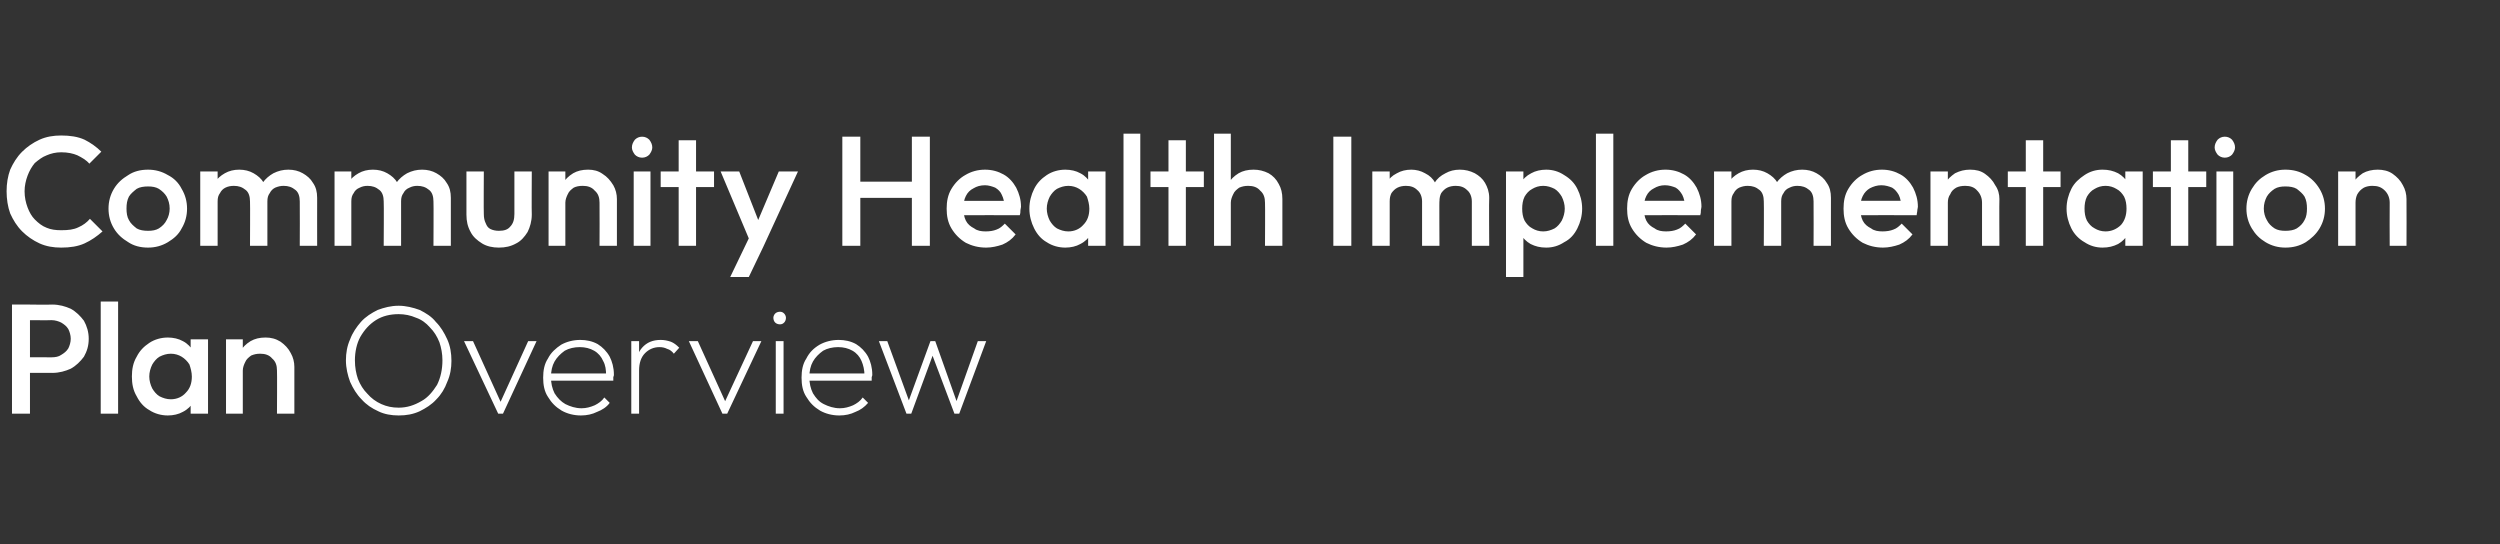 <?xml version="1.0" standalone="no"?><!DOCTYPE svg PUBLIC "-//W3C//DTD SVG 1.1//EN" "http://www.w3.org/Graphics/SVG/1.1/DTD/svg11.dtd"><svg xmlns="http://www.w3.org/2000/svg" version="1.1" width="417px" height="90.8px" viewBox="0 -1 417 90.8" style="top:-1px"><rect x="0" y="-1" width="417" height="90.8" fill="#333333" stroke="none"/><desc>Community Health Implementation Plan Overview</desc><defs/><g id="Polygon23787"><path d="m4 61.2l0-2.6c0 0 4.58-.02 4.6 0c.6 0 1.2-.1 1.6-.4c.5-.3.9-.6 1.2-1.1c.2-.4.4-1 .4-1.6c0-.6-.2-1.2-.4-1.6c-.3-.5-.7-.8-1.2-1.1c-.4-.2-1-.4-1.6-.4c-.02.04-4.6 0-4.6 0l0-2.6c0 0 4.74.04 4.7 0c1.2 0 2.2.3 3.1.7c.9.5 1.6 1.2 2.2 2c.5.9.8 1.9.8 3c0 1.2-.3 2.1-.8 3c-.6.8-1.3 1.5-2.2 2c-.9.4-1.9.7-3.1.7c.04-.02-4.7 0-4.7 0zm-2 6.8l0-18.2l3 0l0 18.2l-3 0zm14.8 0l0-18.7l2.9 0l0 18.7l-2.9 0zm11.2.3c-1.1 0-2.2-.3-3.1-.9c-.9-.5-1.6-1.3-2.1-2.3c-.6-1-.8-2.1-.8-3.3c0-1.2.2-2.3.8-3.3c.5-1 1.2-1.7 2.1-2.3c.9-.6 2-.9 3.1-.9c.9 0 1.8.2 2.5.6c.8.4 1.3 1 1.8 1.7c.4.7.6 1.5.6 2.4c0 0 0 3.6 0 3.6c0 .9-.2 1.7-.6 2.4c-.4.7-1 1.3-1.8 1.7c-.7.4-1.6.6-2.5.6zm.5-2.7c1 0 1.9-.4 2.5-1.1c.7-.7 1-1.6 1-2.7c0-.7-.2-1.4-.4-2c-.3-.5-.8-1-1.3-1.3c-.5-.3-1.1-.5-1.8-.5c-.7 0-1.3.2-1.9.5c-.5.3-.9.8-1.2 1.3c-.3.6-.5 1.3-.5 2c0 .7.2 1.4.5 2c.3.5.7 1 1.2 1.3c.6.3 1.2.5 1.9.5zm3.3 2.4l0-3.3l.5-3.1l-.5-3l0-3l2.9 0l0 12.4l-2.9 0zm14.4 0c0 0 .04-7.16 0-7.2c0-.8-.2-1.5-.8-2c-.5-.6-1.2-.8-2-.8c-.6 0-1 .1-1.5.3c-.4.3-.8.6-1 1.1c-.2.4-.4.9-.4 1.4c0 0-1.1-.6-1.1-.6c0-.9.2-1.8.6-2.5c.5-.8 1-1.3 1.8-1.8c.7-.4 1.5-.6 2.5-.6c.9 0 1.7.2 2.5.7c.7.5 1.3 1.1 1.7 1.9c.4.7.6 1.5.6 2.3c0 .01 0 7.8 0 7.8l-2.9 0zm-8.5 0l0-12.4l2.8 0l0 12.4l-2.8 0zm28.8.3c-1.2 0-2.4-.2-3.4-.7c-1.1-.5-2-1.1-2.8-2c-.8-.8-1.4-1.8-1.9-2.9c-.4-1.1-.7-2.3-.7-3.6c0-1.2.2-2.4.7-3.5c.4-1.1 1.1-2.1 1.8-2.9c.8-.9 1.8-1.5 2.8-2c1.1-.4 2.2-.7 3.5-.7c1.2 0 2.4.3 3.5.7c1 .5 2 1.1 2.7 2c.8.8 1.4 1.8 1.9 2.9c.5 1.1.7 2.3.7 3.6c0 1.2-.2 2.4-.7 3.5c-.4 1.1-1 2.1-1.8 2.9c-.8.9-1.8 1.5-2.8 2c-1.1.5-2.2.7-3.5.7zm0-1.3c1.4 0 2.6-.4 3.8-1.1c1.1-.6 1.9-1.6 2.6-2.7c.6-1.2.9-2.6.9-4.1c0-1.1-.2-2.1-.5-3c-.4-1-.9-1.8-1.6-2.5c-.6-.7-1.4-1.3-2.3-1.6c-.9-.4-1.9-.6-2.9-.6c-1.4 0-2.7.3-3.8 1c-1.1.7-1.9 1.6-2.6 2.8c-.6 1.1-.9 2.5-.9 3.9c0 1.2.2 2.2.5 3.1c.4 1 .9 1.8 1.6 2.5c.6.7 1.4 1.3 2.3 1.7c.9.4 1.8.6 2.9.6zm16.6 1l-5.7-12.1l1.5 0l5 11l-.8 0l5-11l1.4 0l-5.6 12.1l-.8 0zm13.8.3c-1.2 0-2.3-.3-3.2-.8c-1-.6-1.7-1.3-2.3-2.3c-.6-.9-.8-2-.8-3.2c0-1.2.2-2.3.8-3.2c.5-1 1.3-1.7 2.2-2.3c.9-.5 2-.8 3.2-.8c1 0 2 .2 2.9.7c.8.5 1.5 1.2 2 2.1c.4.8.7 1.8.7 3c0 .1 0 .2-.1.4c0 .2 0 .4 0 .6c-.03-.02-10.8 0-10.8 0l0-1.2l10 0c0 0-.43.4-.4.4c0-1-.1-1.8-.5-2.5c-.3-.7-.8-1.3-1.5-1.7c-.7-.4-1.5-.6-2.4-.6c-.9 0-1.8.2-2.5.6c-.7.5-1.3 1.1-1.7 1.8c-.4.7-.6 1.6-.6 2.6c0 1 .2 1.9.6 2.7c.5.8 1.1 1.4 1.8 1.8c.8.4 1.7.7 2.7.7c.8 0 1.5-.2 2.2-.5c.6-.3 1.2-.7 1.6-1.3c0 0 .9.9.9.9c-.5.7-1.3 1.2-2.1 1.5c-.8.4-1.7.6-2.7.6zm8.4-.3l0-12.1l1.3 0l0 12.1l-1.3 0zm1.3-7.2c0 0-.6-.2-.6-.2c0-1.6.4-2.8 1.1-3.6c.8-.9 1.8-1.3 3.1-1.3c.6 0 1.1.1 1.7.3c.5.2.9.5 1.4 1c0 0-.9 1-.9 1c-.3-.4-.7-.7-1.1-.8c-.4-.2-.8-.3-1.3-.3c-1 0-1.8.4-2.4 1c-.7.7-1 1.7-1 2.9zm13.9 7.2l-5.6-12.1l1.5 0l5 11l-.9 0l5.1-11l1.4 0l-5.7 12.1l-.8 0zm8.9 0l0-12.1l1.3 0l0 12.1l-1.3 0zm.7-14.9c-.3 0-.6-.1-.8-.3c-.2-.2-.3-.5-.3-.8c0-.2.1-.5.3-.7c.2-.2.5-.3.8-.3c.3 0 .5.1.7.3c.2.2.3.5.3.7c0 .3-.1.6-.3.8c-.2.2-.4.3-.7.3zm9.9 15.2c-1.2 0-2.3-.3-3.2-.8c-1-.6-1.7-1.3-2.3-2.3c-.6-.9-.8-2-.8-3.2c0-1.2.2-2.3.8-3.2c.5-1 1.2-1.7 2.2-2.3c.9-.5 2-.8 3.2-.8c1 0 2 .2 2.9.7c.8.5 1.5 1.2 2 2.1c.4.8.7 1.8.7 3c0 .1 0 .2-.1.4c0 .2 0 .4 0 .6c-.03-.02-10.8 0-10.8 0l0-1.2l10 0c0 0-.43.4-.4.4c0-1-.2-1.8-.5-2.5c-.3-.7-.8-1.3-1.5-1.7c-.7-.4-1.5-.6-2.4-.6c-.9 0-1.8.2-2.5.6c-.7.5-1.3 1.1-1.7 1.8c-.4.7-.6 1.6-.6 2.6c0 1 .2 1.9.6 2.7c.5.8 1 1.4 1.8 1.8c.8.4 1.7.7 2.7.7c.8 0 1.5-.2 2.2-.5c.6-.3 1.2-.7 1.6-1.3c0 0 .9.9.9.9c-.6.7-1.3 1.2-2.1 1.5c-.8.4-1.7.6-2.7.6zm11.2-.3l-4.6-12.1l1.4 0l3.9 10.7l-.6 0l3.9-10.7l.8 0l3.8 10.7l-.5 0l3.8-10.7l1.4 0l-4.5 12.1l-.8 0l-4-10.6l.7 0l-3.9 10.6l-.8 0z" stroke="none" fill="#fff"/></g><g id="Polygon23786"><path d="m10.2 40.3c-1.3 0-2.5-.2-3.6-.7c-1.1-.5-2.1-1.2-2.9-2c-.9-.9-1.5-1.9-2-3c-.4-1.1-.6-2.4-.6-3.7c0-1.3.2-2.5.6-3.6c.5-1.1 1.1-2.1 2-3c.8-.8 1.8-1.5 2.9-2c1.1-.5 2.3-.7 3.6-.7c1.5 0 2.8.2 3.9.7c1 .5 2 1.2 2.8 2c0 0-2 2-2 2c-.5-.6-1.2-1-2-1.4c-.7-.3-1.6-.5-2.7-.5c-.9 0-1.7.2-2.4.5c-.8.3-1.4.8-2 1.3c-.5.6-.9 1.3-1.2 2.1c-.3.8-.5 1.7-.5 2.6c0 1 .2 1.9.5 2.7c.3.8.7 1.5 1.2 2c.6.6 1.2 1.1 2 1.4c.7.3 1.5.4 2.4.4c1.2 0 2.1-.1 2.9-.5c.7-.3 1.4-.8 1.9-1.4c0 0 2.1 2.1 2.1 2.1c-.9.8-1.9 1.5-3 2c-1.1.5-2.4.7-3.9.7zm14.5 0c-1.3 0-2.4-.3-3.3-.9c-1-.6-1.8-1.3-2.4-2.3c-.6-1-.9-2.1-.9-3.3c0-1.2.3-2.3.9-3.3c.6-1 1.4-1.7 2.4-2.3c.9-.6 2-.9 3.3-.9c1.2 0 2.3.3 3.3.9c1 .5 1.8 1.3 2.3 2.3c.6 1 .9 2.1.9 3.3c0 1.2-.3 2.3-.9 3.3c-.5 1-1.3 1.7-2.3 2.3c-1 .6-2.1.9-3.3.9zm0-2.8c.7 0 1.3-.1 1.8-.4c.6-.4 1-.8 1.3-1.4c.3-.5.5-1.2.5-1.9c0-.8-.2-1.4-.5-2c-.3-.5-.7-.9-1.3-1.3c-.5-.3-1.1-.4-1.8-.4c-.7 0-1.4.1-1.9.4c-.5.4-1 .8-1.3 1.3c-.3.6-.4 1.2-.4 2c0 .7.1 1.4.4 1.9c.3.6.8 1 1.3 1.4c.5.3 1.2.4 1.9.4zm8.7 2.5l0-12.4l2.9 0l0 12.4l-2.9 0zm8.3 0c0 0 .04-7.4 0-7.4c0-.8-.2-1.5-.7-1.9c-.6-.5-1.2-.7-2-.7c-.5 0-1 .1-1.4.3c-.4.2-.7.5-.9.9c-.3.4-.4.8-.4 1.4c0 0-1.1-.6-1.1-.6c0-1 .2-1.8.6-2.5c.4-.7 1-1.2 1.7-1.6c.7-.4 1.5-.6 2.4-.6c.9 0 1.7.2 2.4.6c.7.4 1.3.9 1.7 1.6c.4.7.6 1.5.6 2.5c0-.02 0 8 0 8l-2.9 0zm8.3 0c0 0 .03-7.4 0-7.4c0-.8-.2-1.5-.7-1.9c-.6-.5-1.2-.7-2-.7c-.5 0-.9.1-1.4.3c-.4.2-.7.5-.9.9c-.3.4-.4.8-.4 1.4c0 0-1.6-.6-1.6-.6c.1-1 .3-1.8.8-2.5c.5-.7 1.1-1.2 1.8-1.6c.8-.4 1.6-.6 2.5-.6c.9 0 1.7.2 2.4.6c.7.4 1.3.9 1.7 1.6c.5.7.7 1.5.7 2.5c-.01-.02 0 8 0 8l-2.9 0zm5.8 0l0-12.4l2.8 0l0 12.4l-2.8 0zm8.2 0c0 0 .05-7.4 0-7.4c0-.8-.2-1.5-.7-1.9c-.6-.5-1.2-.7-2-.7c-.5 0-.9.1-1.3.3c-.5.2-.8.5-1 .9c-.3.4-.4.8-.4 1.4c0 0-1.1-.6-1.1-.6c0-1 .2-1.8.6-2.5c.4-.7 1-1.2 1.7-1.6c.7-.4 1.5-.6 2.4-.6c.9 0 1.7.2 2.4.6c.7.4 1.3.9 1.7 1.6c.4.7.6 1.5.6 2.5c.01-.02 0 8 0 8l-2.9 0zm8.3 0c0 0 .04-7.4 0-7.4c0-.8-.2-1.5-.7-1.9c-.6-.5-1.2-.7-2-.7c-.5 0-.9.1-1.3.3c-.5.2-.8.5-1 .9c-.3.4-.4.8-.4 1.4c0 0-1.6-.6-1.6-.6c.1-1 .4-1.8.8-2.5c.5-.7 1.1-1.2 1.8-1.6c.8-.4 1.6-.6 2.5-.6c.9 0 1.7.2 2.4.6c.7.4 1.3.9 1.7 1.6c.5.7.7 1.5.7 2.5c0-.02 0 8 0 8l-2.9 0zm10.9.3c-1 0-2-.2-2.8-.7c-.8-.5-1.5-1.1-1.9-1.9c-.5-.9-.7-1.8-.7-2.9c0 .01 0-7.2 0-7.2l2.9 0c0 0-.04 7.08 0 7.1c0 .6.1 1.1.3 1.5c.2.5.4.8.8 1c.4.2.9.3 1.4.3c.9 0 1.5-.2 1.9-.7c.5-.5.7-1.2.7-2.1c0-.02 0-7.1 0-7.1l2.9 0c0 0-.04 7.21 0 7.2c0 1.1-.3 2.1-.7 2.9c-.5.8-1.1 1.5-1.9 1.9c-.9.5-1.8.7-2.9.7zm16.8-.3c0 0 .03-7.16 0-7.2c0-.8-.2-1.5-.8-2c-.5-.6-1.2-.8-2-.8c-.6 0-1.1.1-1.5.3c-.4.3-.8.6-1 1.1c-.2.4-.4.9-.4 1.4c0 0-1.1-.6-1.1-.6c0-.9.2-1.8.6-2.5c.5-.8 1-1.3 1.8-1.8c.7-.4 1.5-.6 2.5-.6c.9 0 1.7.2 2.4.7c.8.5 1.3 1.1 1.8 1.9c.4.7.6 1.5.6 2.3c-.01.01 0 7.8 0 7.8l-2.9 0zm-8.5 0l0-12.4l2.8 0l0 12.4l-2.8 0zm14.2 0l0-12.4l2.8 0l0 12.4l-2.8 0zm1.4-14.7c-.5 0-.9-.2-1.2-.5c-.3-.4-.5-.8-.5-1.2c0-.5.2-.9.5-1.3c.3-.3.7-.5 1.2-.5c.5 0 .9.2 1.2.5c.3.4.5.8.5 1.3c0 .4-.2.8-.5 1.2c-.3.3-.7.5-1.2.5zm6.1 14.7l0-17.6l2.9 0l0 17.6l-2.9 0zm-3-9.8l0-2.6l8.9 0l0 2.6l-8.9 0zm15.3 10l-5.3-12.6l3.1 0l3.6 9.2l-.9 0l3.9-9.2l3.2 0l-5.8 12.6l-1.8 0zm-3.7 5l3.8-7.9l1.7 2.9l-2.4 5l-3.1 0zm18.7-5.2l0-18.2l3 0l0 18.2l-3 0zm11.6 0l0-18.2l3 0l0 18.2l-3 0zm-9.5-8l0-2.7l10.1 0l0 2.7l-10.1 0zm21.9 8.3c-1.3 0-2.4-.3-3.4-.8c-1-.6-1.8-1.4-2.4-2.4c-.6-1-.8-2.1-.8-3.3c0-1.2.2-2.3.8-3.3c.6-1 1.4-1.8 2.3-2.3c1-.6 2.1-.9 3.3-.9c1.2 0 2.2.3 3.1.8c.9.5 1.6 1.3 2.1 2.2c.5 1 .8 2 .8 3.2c0 .2-.1.4-.1.7c0 .2 0 .4-.1.7c0-.03-10.2 0-10.2 0l0-2.4l8.7 0c0 0-1.05.96-1 1c-.1-.8-.2-1.4-.5-2c-.2-.5-.6-.9-1.1-1.2c-.5-.2-1.1-.4-1.7-.4c-.8 0-1.4.2-1.9.5c-.6.3-1 .7-1.3 1.3c-.3.6-.4 1.2-.4 2c0 .8.1 1.5.4 2.1c.3.6.8 1 1.4 1.3c.5.4 1.2.5 1.9.5c.7 0 1.3-.1 1.8-.3c.6-.2 1-.6 1.4-1c0 0 1.8 1.8 1.8 1.8c-.6.8-1.3 1.3-2.2 1.7c-.9.3-1.8.5-2.7.5zm13.2 0c-1.1 0-2.2-.3-3.1-.9c-.9-.5-1.6-1.3-2.1-2.3c-.5-1-.8-2.1-.8-3.3c0-1.2.3-2.3.8-3.3c.5-1 1.2-1.7 2.1-2.3c.9-.6 2-.9 3.1-.9c.9 0 1.8.2 2.5.6c.8.4 1.3 1 1.8 1.7c.4.7.6 1.5.6 2.4c0 0 0 3.6 0 3.6c0 .9-.2 1.7-.6 2.4c-.4.7-1 1.3-1.8 1.7c-.7.4-1.6.6-2.5.6zm.5-2.7c1 0 1.9-.4 2.5-1.1c.7-.7 1-1.6 1-2.7c0-.7-.2-1.4-.4-2c-.3-.5-.8-1-1.3-1.3c-.5-.3-1.1-.5-1.8-.5c-.7 0-1.3.2-1.9.5c-.5.3-.9.8-1.2 1.3c-.3.6-.5 1.3-.5 2c0 .7.2 1.4.5 2c.3.5.7 1 1.2 1.3c.6.3 1.2.5 1.9.5zm3.3 2.4l0-3.3l.5-3.1l-.5-3l0-3l2.9 0l0 12.4l-2.9 0zm5.9 0l0-18.7l2.8 0l0 18.7l-2.8 0zm7.5 0l0-17.6l2.9 0l0 17.6l-2.9 0zm-3-9.8l0-2.6l8.9 0l0 2.6l-8.9 0zm19.1 9.8c0 0 .04-7.16 0-7.2c0-.8-.2-1.5-.8-2c-.5-.6-1.2-.8-2-.8c-.6 0-1 .1-1.5.3c-.4.3-.8.6-1 1.1c-.2.4-.4.9-.4 1.4c0 0-1.1-.6-1.1-.6c0-.9.2-1.8.6-2.5c.5-.8 1-1.3 1.8-1.8c.7-.4 1.5-.6 2.5-.6c.9 0 1.7.2 2.5.6c.7.4 1.3 1 1.7 1.8c.4.7.6 1.5.6 2.5c0 .01 0 7.8 0 7.8l-2.9 0zm-8.5 0l0-18.7l2.8 0l0 18.7l-2.8 0zm19.9 0l0-18.2l3 0l0 18.2l-3 0zm6.5 0l0-12.4l2.9 0l0 12.4l-2.9 0zm8.3 0c0 0 0-7.4 0-7.4c0-.8-.3-1.5-.8-1.9c-.5-.5-1.1-.7-1.9-.7c-.5 0-1 .1-1.4.3c-.4.2-.7.5-1 .9c-.2.4-.3.8-.3 1.4c0 0-1.2-.6-1.2-.6c0-1 .3-1.8.7-2.5c.4-.7.9-1.2 1.7-1.6c.7-.4 1.5-.6 2.4-.6c.8 0 1.6.2 2.3.6c.8.4 1.3.9 1.7 1.6c.4.7.7 1.5.7 2.5c-.04-.02 0 8 0 8l-2.9 0zm8.3 0c0 0-.01-7.4 0-7.4c0-.8-.3-1.5-.8-1.9c-.5-.5-1.1-.7-1.9-.7c-.5 0-1 .1-1.4.3c-.4.2-.7.5-1 .9c-.2.4-.3.8-.3 1.4c0 0-1.7-.6-1.7-.6c.1-1 .4-1.8.9-2.5c.4-.7 1-1.2 1.8-1.6c.7-.4 1.5-.6 2.4-.6c.9 0 1.7.2 2.5.6c.7.4 1.3.9 1.7 1.6c.4.7.7 1.5.7 2.5c-.05-.02 0 8 0 8l-2.9 0zm12.4.3c-1 0-1.8-.2-2.6-.6c-.7-.4-1.3-1-1.7-1.7c-.4-.7-.6-1.5-.6-2.4c0 0 0-3.6 0-3.6c0-.9.2-1.7.6-2.4c.4-.7 1-1.3 1.8-1.7c.7-.4 1.6-.6 2.5-.6c1.1 0 2.1.3 3 .9c1 .6 1.7 1.3 2.2 2.3c.5 1 .8 2.1.8 3.3c0 1.2-.3 2.3-.8 3.3c-.5 1-1.2 1.8-2.2 2.3c-.9.6-1.9.9-3 .9zm-6.7 4.9l0-17.6l2.9 0l0 3.3l-.5 3.1l.5 3l0 8.2l-2.9 0zm6.2-7.6c.7 0 1.3-.2 1.9-.5c.5-.3.9-.8 1.2-1.3c.3-.6.5-1.3.5-2c0-.7-.2-1.4-.5-2c-.3-.5-.7-1-1.2-1.3c-.6-.3-1.2-.5-1.9-.5c-.7 0-1.3.2-1.8.5c-.6.3-1 .8-1.3 1.3c-.3.6-.4 1.3-.4 2c0 .7.1 1.4.4 2c.3.5.7 1 1.3 1.3c.5.3 1.1.5 1.8.5zm8.8 2.4l0-18.7l2.9 0l0 18.7l-2.9 0zm11.8.3c-1.3 0-2.4-.3-3.4-.8c-1-.6-1.8-1.4-2.4-2.4c-.6-1-.8-2.1-.8-3.3c0-1.2.2-2.3.8-3.3c.6-1 1.4-1.8 2.3-2.3c1-.6 2.1-.9 3.3-.9c1.2 0 2.2.3 3.1.8c.9.5 1.6 1.3 2.1 2.2c.5 1 .8 2 .8 3.2c0 .2-.1.4-.1.7c0 .2 0 .4-.1.7c0-.03-10.2 0-10.2 0l0-2.4l8.7 0c0 0-1.05.96-1 1c-.1-.8-.2-1.4-.5-2c-.3-.5-.6-.9-1.1-1.2c-.5-.2-1.1-.4-1.8-.4c-.7 0-1.3.2-1.8.5c-.6.3-1 .7-1.3 1.3c-.3.6-.4 1.2-.4 2c0 .8.1 1.5.4 2.1c.3.6.8 1 1.4 1.3c.5.4 1.2.5 1.9.5c.7 0 1.3-.1 1.8-.3c.6-.2 1-.6 1.4-1c0 0 1.8 1.8 1.8 1.8c-.6.8-1.3 1.3-2.2 1.7c-.9.3-1.8.5-2.7.5zm7.9-.3l0-12.4l2.9 0l0 12.4l-2.9 0zm8.3 0c0 0 .04-7.4 0-7.4c0-.8-.2-1.5-.7-1.9c-.6-.5-1.2-.7-2-.7c-.5 0-.9.1-1.4.3c-.4.2-.7.5-.9.9c-.3.4-.4.8-.4 1.4c0 0-1.1-.6-1.1-.6c0-1 .2-1.8.6-2.5c.4-.7 1-1.2 1.7-1.6c.7-.4 1.5-.6 2.4-.6c.9 0 1.7.2 2.4.6c.7.4 1.3.9 1.7 1.6c.4.7.6 1.5.6 2.5c0-.02 0 8 0 8l-2.9 0zm8.3 0c0 0 .03-7.4 0-7.4c0-.8-.2-1.5-.7-1.9c-.6-.5-1.2-.7-2-.7c-.5 0-.9.1-1.3.3c-.5.2-.8.5-1 .9c-.3.4-.4.8-.4 1.4c0 0-1.6-.6-1.6-.6c.1-1 .4-1.8.8-2.5c.5-.7 1.1-1.2 1.8-1.6c.8-.4 1.6-.6 2.5-.6c.9 0 1.7.2 2.4.6c.7.4 1.3.9 1.7 1.6c.5.7.7 1.5.7 2.5c-.01-.02 0 8 0 8l-2.9 0zm11.6.3c-1.3 0-2.4-.3-3.4-.8c-1-.6-1.8-1.4-2.4-2.4c-.6-1-.8-2.1-.8-3.3c0-1.2.2-2.3.8-3.3c.6-1 1.4-1.8 2.3-2.3c1-.6 2.1-.9 3.3-.9c1.2 0 2.2.3 3.1.8c.9.5 1.6 1.3 2.1 2.2c.5 1 .8 2 .8 3.2c0 .2-.1.4-.1.7c0 .2-.1.4-.1.7c0-.03-10.2 0-10.2 0l0-2.4l8.7 0c0 0-1.05.96-1.1 1c0-.8-.1-1.4-.4-2c-.3-.5-.6-.9-1.1-1.2c-.5-.2-1.1-.4-1.8-.4c-.7 0-1.3.2-1.9.5c-.5.3-.9.7-1.2 1.3c-.3.6-.4 1.2-.4 2c0 .8.1 1.5.4 2.1c.3.6.8 1 1.4 1.3c.5.4 1.2.5 1.9.5c.7 0 1.3-.1 1.8-.3c.6-.2 1-.6 1.4-1c0 0 1.8 1.8 1.8 1.8c-.6.8-1.3 1.3-2.2 1.7c-.9.3-1.8.5-2.7.5zm16.5-.3c0 0 0-7.16 0-7.2c0-.8-.3-1.5-.8-2c-.5-.6-1.2-.8-2-.8c-.6 0-1.1.1-1.5.3c-.5.3-.8.6-1 1.1c-.3.4-.4.9-.4 1.4c0 0-1.1-.6-1.1-.6c0-.9.2-1.8.6-2.5c.4-.8 1-1.3 1.7-1.8c.8-.4 1.6-.6 2.5-.6c1 0 1.8.2 2.5.7c.7.5 1.3 1.1 1.7 1.9c.5.7.7 1.5.7 2.3c-.04.01 0 7.8 0 7.8l-2.9 0zm-8.6 0l0-12.4l2.9 0l0 12.4l-2.9 0zm15.9 0l0-17.6l2.9 0l0 17.6l-2.9 0zm-3-9.8l0-2.6l8.8 0l0 2.6l-8.8 0zm15.8 10.1c-1.1 0-2.1-.3-3-.9c-.9-.5-1.7-1.3-2.2-2.3c-.5-1-.8-2.1-.8-3.3c0-1.2.3-2.3.8-3.3c.5-1 1.3-1.7 2.2-2.3c.9-.6 1.9-.9 3-.9c1 0 1.8.2 2.6.6c.7.4 1.3 1 1.7 1.7c.4.7.7 1.5.7 2.4c0 0 0 3.6 0 3.6c0 .9-.2 1.7-.7 2.4c-.4.7-1 1.3-1.7 1.7c-.8.4-1.6.6-2.6.6zm.5-2.7c1 0 1.9-.4 2.6-1.1c.6-.7.9-1.6.9-2.7c0-.7-.1-1.4-.4-2c-.3-.5-.7-1-1.3-1.3c-.5-.3-1.1-.5-1.8-.5c-.7 0-1.3.2-1.8.5c-.6.3-1 .8-1.3 1.3c-.3.6-.4 1.3-.4 2c0 .7.1 1.4.4 2c.3.5.7 1 1.3 1.3c.5.3 1.1.5 1.8.5zm3.3 2.4l0-3.3l.5-3.1l-.5-3l0-3l2.9 0l0 12.4l-2.9 0zm7.6 0l0-17.6l2.9 0l0 17.6l-2.9 0zm-3-9.8l0-2.6l8.9 0l0 2.6l-8.9 0zm10.6 9.8l0-12.4l2.8 0l0 12.4l-2.8 0zm1.4-14.7c-.5 0-.9-.2-1.2-.5c-.3-.4-.5-.8-.5-1.2c0-.5.2-.9.5-1.3c.3-.3.7-.5 1.2-.5c.5 0 .9.2 1.2.5c.3.4.5.8.5 1.3c0 .4-.2.8-.5 1.2c-.3.3-.7.5-1.2.5zm10.1 15c-1.2 0-2.3-.3-3.3-.9c-1-.6-1.7-1.3-2.3-2.3c-.6-1-.9-2.1-.9-3.3c0-1.2.3-2.3.9-3.3c.6-1 1.3-1.7 2.3-2.3c1-.6 2.1-.9 3.3-.9c1.3 0 2.4.3 3.4.9c.9.5 1.7 1.3 2.3 2.3c.6 1 .9 2.1.9 3.3c0 1.2-.3 2.3-.9 3.3c-.6 1-1.4 1.7-2.3 2.3c-1 .6-2.1.9-3.4.9zm0-2.8c.7 0 1.4-.1 1.9-.4c.6-.4 1-.8 1.3-1.4c.3-.5.4-1.2.4-1.9c0-.8-.1-1.4-.4-2c-.3-.5-.8-.9-1.3-1.3c-.5-.3-1.2-.4-1.9-.4c-.7 0-1.3.1-1.8.4c-.6.4-1 .8-1.3 1.3c-.3.6-.5 1.2-.5 2c0 .7.2 1.4.5 1.9c.3.6.7 1 1.3 1.4c.5.3 1.1.4 1.8.4zm17.4 2.5c0 0-.03-7.16 0-7.2c0-.8-.3-1.5-.8-2c-.6-.6-1.2-.8-2.1-.8c-.5 0-1 .1-1.4.3c-.5.3-.8.6-1.1 1.1c-.2.4-.3.9-.3 1.4c0 0-1.1-.6-1.1-.6c0-.9.2-1.8.6-2.5c.4-.8 1-1.3 1.7-1.8c.7-.4 1.6-.6 2.5-.6c.9 0 1.8.2 2.5.7c.7.5 1.3 1.1 1.7 1.9c.4.7.6 1.5.6 2.3c.03.01 0 7.8 0 7.8l-2.8 0zm-8.6 0l0-12.4l2.9 0l0 12.4l-2.9 0z" stroke="none" fill="#fff"/></g></svg>
